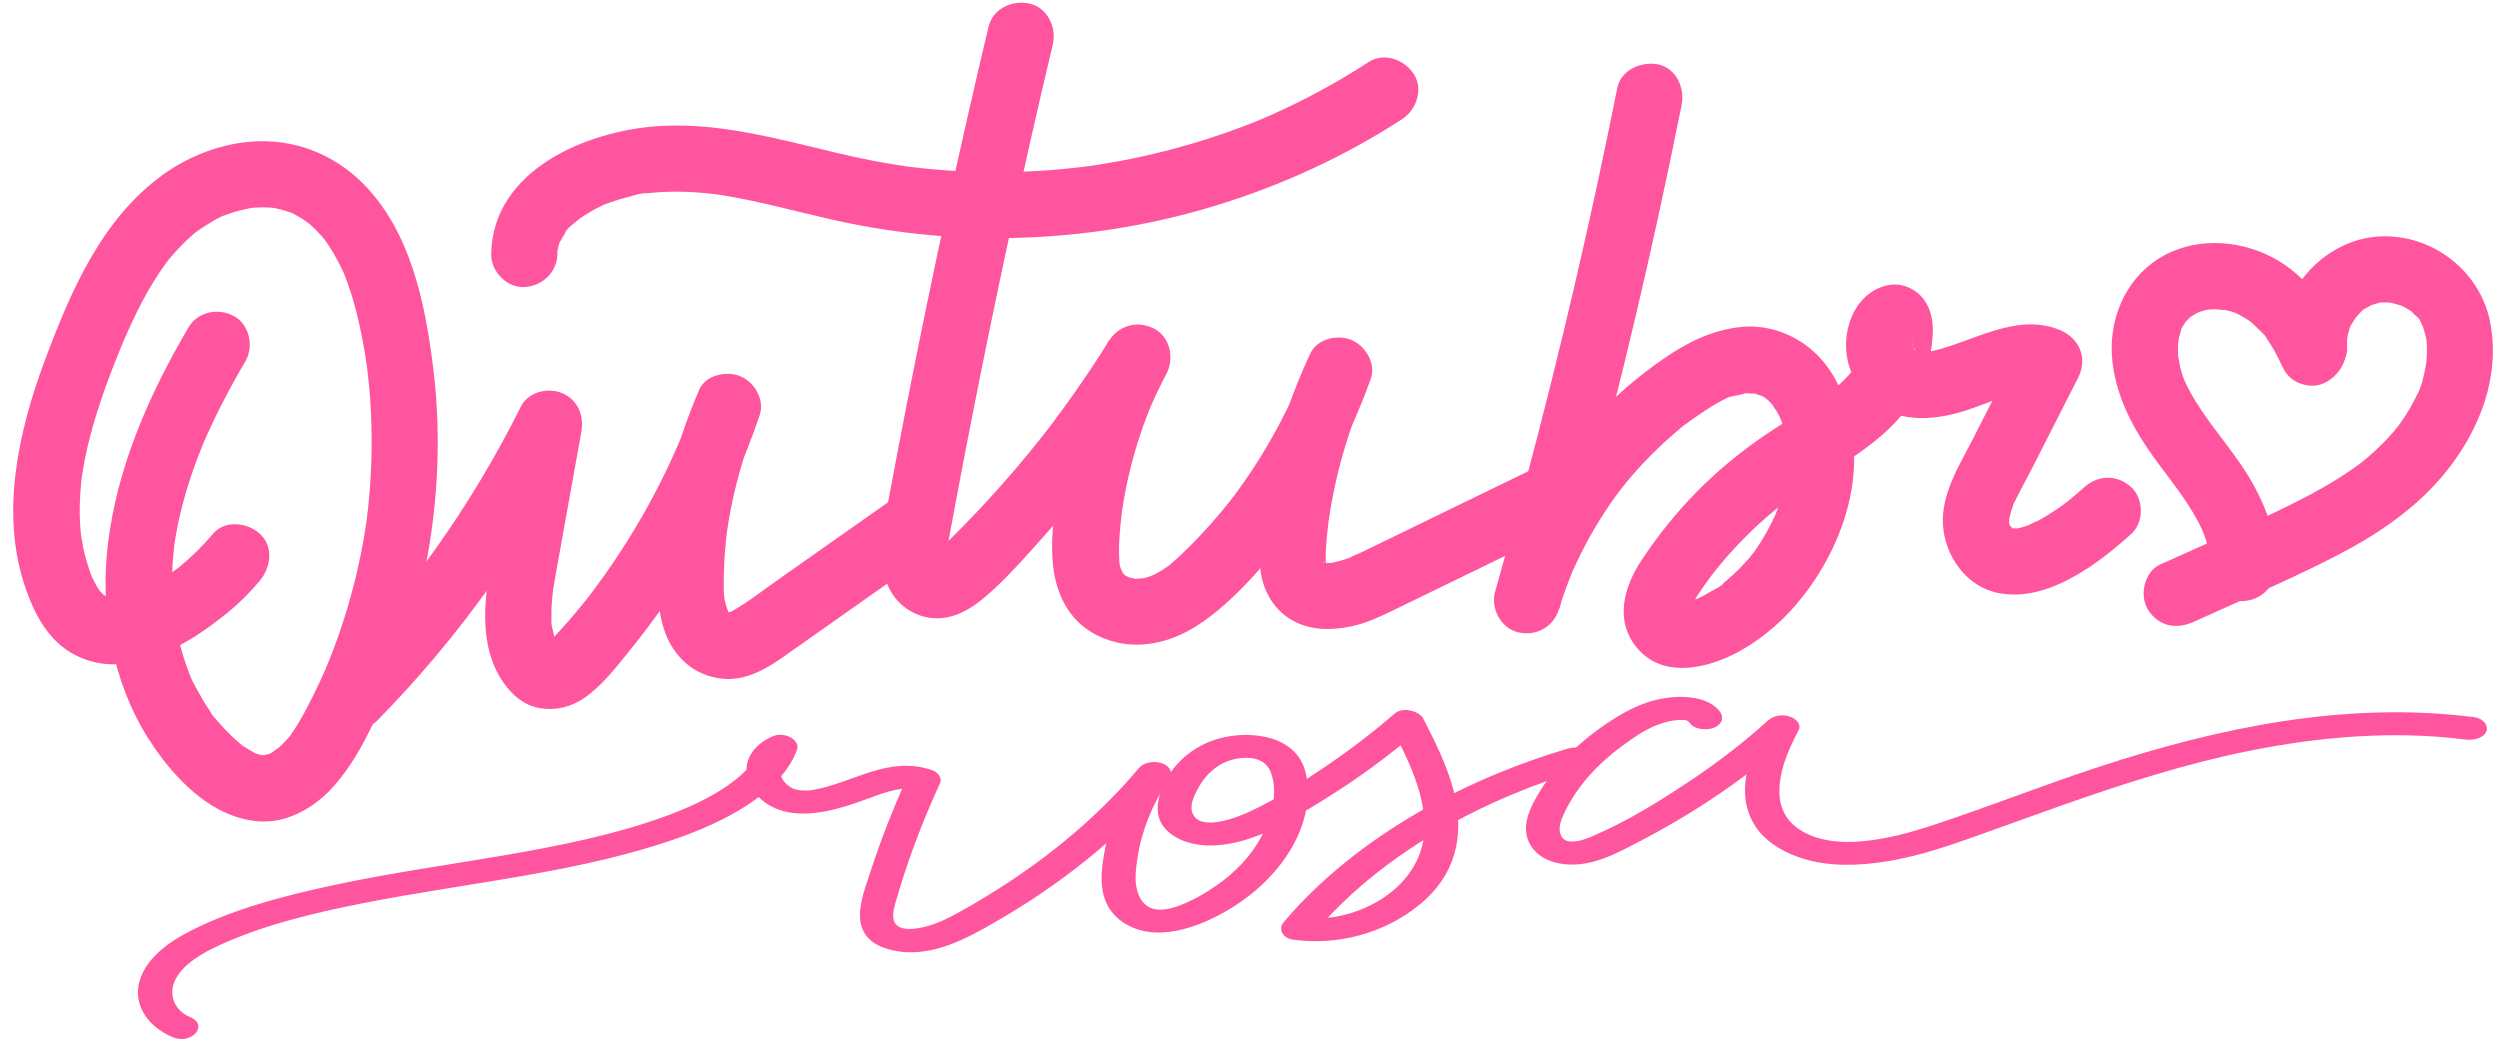 <?xml version="1.0" encoding="UTF-8" standalone="no"?><svg xmlns="http://www.w3.org/2000/svg" xmlns:xlink="http://www.w3.org/1999/xlink" fill="#000000" height="157.8" preserveAspectRatio="xMidYMid meet" version="1" viewBox="-2.0 -0.4 377.4 157.8" width="377.4" zoomAndPan="magnify"><g><g fill="#ff559e" id="change1_1"><path d="M30.16,80.18c-1.5,1.79-3.16,3.4-4.94,4.9c-0.71,0.6-0.1,0.09,0.04-0.02c-0.22,0.16-0.44,0.33-0.66,0.49 c-0.5,0.36-1.01,0.71-1.52,1.04c-0.98,0.63-1.98,1.22-3.01,1.75c-0.49,0.25-0.99,0.49-1.49,0.72c1.01-0.47-0.76,0.27-1,0.34 c-0.54,0.17-1.11,0.26-1.65,0.43c-0.71,0.22,0.81-0.01,0.08,0c-0.34,0-0.69,0.02-1.03,0.04c-1.1,0.06,0.08,0.07,0.11,0.07 c-0.17,0.05-0.6-0.15-0.8-0.18c-1.11-0.19,0.34,0.3-0.12-0.03c-0.19-0.14-0.43-0.27-0.64-0.38c-0.58-0.32,0.57,0.6,0.15,0.09 c-0.16-0.19-0.36-0.34-0.52-0.52c-0.12-0.13-0.57-0.77-0.2-0.22c0.4,0.61-0.17-0.3-0.25-0.43c-0.3-0.49-0.53-1.01-0.8-1.51 c-0.34-0.62,0.3,0.82,0.05,0.15c-0.1-0.27-0.21-0.53-0.3-0.8c-0.43-1.18-0.77-2.38-1.04-3.6c-0.14-0.64-0.24-1.29-0.36-1.93 c-0.15-0.76,0.07,0.81,0,0.03c-0.02-0.29-0.06-0.58-0.09-0.87c-0.11-1.24-0.15-2.48-0.13-3.72c0.02-1.25,0.1-2.5,0.23-3.75 c0.03-0.3,0.07-0.59,0.1-0.88c0.09-0.79-0.14,0.78,0.01,0c0.14-0.74,0.24-1.48,0.38-2.21c0.49-2.52,1.15-5.01,1.93-7.47 c0.77-2.46,1.65-4.88,2.6-7.27c0.22-0.56,0.44-1.11,0.67-1.67c0.11-0.26,0.21-0.52,0.32-0.79c0.06-0.14,0.4-0.96,0.15-0.37 c-0.25,0.59,0.1-0.23,0.16-0.37c0.11-0.26,0.22-0.51,0.33-0.77c0.28-0.64,0.57-1.28,0.86-1.92c1-2.15,2.08-4.27,3.32-6.29 c0.58-0.95,1.19-1.87,1.84-2.77c0.15-0.21,0.73-0.95,0.09-0.15c0.17-0.22,0.34-0.43,0.52-0.65c0.4-0.48,0.8-0.95,1.23-1.4 c0.73-0.79,1.51-1.55,2.33-2.26c0.24-0.21,0.48-0.43,0.74-0.61c-0.13,0.09-0.84,0.6-0.09,0.09c0.48-0.33,0.95-0.66,1.45-0.96 c0.89-0.54,1.91-1.23,2.91-1.53c-0.15,0.04-1,0.38-0.13,0.06c0.24-0.09,0.48-0.18,0.72-0.26c0.54-0.19,1.09-0.35,1.65-0.49 c0.49-0.13,0.99-0.23,1.49-0.32c0.19-0.03,0.99-0.1,0.27-0.05c-0.85,0.06,0.39-0.02,0.46-0.02c0.5-0.03,1-0.04,1.5-0.03 c0.25,0,0.5,0.02,0.75,0.03c0.16,0.01,1.24,0.13,0.45,0.03c-0.73-0.1,0.08,0.02,0.26,0.06c0.25,0.05,0.49,0.1,0.73,0.16 c0.55,0.14,1.09,0.31,1.63,0.5c0.55,0.19,0.37-0.11-0.19-0.09c0.12,0,0.55,0.26,0.63,0.3c0.46,0.23,0.91,0.49,1.34,0.76 c0.14,0.09,1.36,0.95,0.75,0.49c-0.66-0.5,0.22,0.19,0.28,0.25c0.17,0.15,0.34,0.3,0.51,0.46c0.33,0.31,0.65,0.64,0.96,0.97 c0.16,0.17,0.31,0.34,0.46,0.51c0.11,0.12,0.78,0.86,0.26,0.29c-0.48-0.52,0.02,0.03,0.13,0.18c0.17,0.24,0.34,0.47,0.5,0.71 c0.26,0.39,0.51,0.79,0.75,1.19c0.52,0.87,0.98,1.76,1.41,2.67c0.12,0.26,0.3,0.54,0.37,0.82c-0.03-0.12-0.42-1.05-0.09-0.2 c0.17,0.45,0.35,0.9,0.51,1.35c0.35,0.96,0.66,1.94,0.94,2.93c0.62,2.17,1.09,4.38,1.48,6.6c0.2,1.13,0.38,2.27,0.54,3.41 c-0.15-1.11,0.06,0.52,0.09,0.81c0.08,0.71,0.15,1.43,0.22,2.14c0.22,2.43,0.33,4.88,0.35,7.32c0.02,2.44-0.06,4.89-0.23,7.33 c-0.08,1.15-0.19,2.29-0.31,3.44c-0.06,0.57-0.14,1.14-0.2,1.71c0.12-1.03,0.04-0.26,0.01-0.05c-0.06,0.43-0.12,0.85-0.19,1.28 c-0.75,4.83-1.89,9.6-3.4,14.25c-0.75,2.32-1.61,4.61-2.54,6.87c0.4-0.98-0.25,0.55-0.35,0.79c-0.23,0.53-0.47,1.05-0.72,1.57 c-0.55,1.17-1.12,2.33-1.72,3.48c-0.48,0.93-0.98,1.85-1.53,2.74c-0.26,0.43-0.54,0.85-0.82,1.26c-0.11,0.16-0.28,0.47-0.44,0.61 c0.85-0.77,0.03-0.05-0.15,0.16c-0.32,0.37-0.66,0.74-1.01,1.08c-0.17,0.17-0.36,0.33-0.53,0.5c-0.67,0.64,0.04-0.09,0.18-0.1 c-0.29,0.02-0.91,0.62-1.17,0.76c-0.02,0.01-0.53,0.33-0.61,0.31c0.62-0.25,0.75-0.31,0.4-0.19c-0.16,0.06-0.32,0.11-0.49,0.15 c-0.16,0.04-0.56,0.07-0.67,0.15c0.15-0.1,1.18-0.04,0.29-0.08c-0.05,0-0.63,0.05-0.71-0.02c0.32,0.25,0.73,0.17,0.13-0.01 c-0.26-0.08-0.52-0.15-0.77-0.23c-0.88-0.26-0.1-0.06,0.07,0.04c-0.6-0.34-1.18-0.67-1.76-1.04c-0.17-0.11-0.76-0.57,0.02,0.05 c-0.21-0.16-0.41-0.33-0.61-0.5c-0.38-0.32-0.76-0.65-1.12-0.99c-0.81-0.76-1.58-1.57-2.31-2.42c-0.16-0.19-0.32-0.38-0.47-0.57 c-0.66-0.79,0.07,0.13,0.1,0.13c-0.19-0.01-0.75-1.05-0.86-1.21c-0.63-0.92-1.2-1.88-1.73-2.86c-0.46-0.85-1.02-1.77-1.3-2.69 c0.37,1.19-0.08-0.22-0.2-0.54c-0.22-0.59-0.43-1.18-0.62-1.78c-0.66-2.05-1.11-4.13-1.46-6.25c-0.17-1,0.06,0.13,0.02,0.2 c0.04-0.07-0.07-0.62-0.09-0.75c-0.05-0.5-0.1-1.01-0.14-1.51c-0.08-1.13-0.12-2.27-0.12-3.4c0-1,0.04-2.01,0.12-3.01 c0.04-0.59,0.1-1.17,0.16-1.76c0,0.02,0.18-1.42,0.07-0.65c-0.09,0.69,0.08-0.51,0.1-0.64c0.39-2.46,0.96-4.9,1.66-7.29 c0.71-2.4,1.56-4.76,2.5-7.08c0.36-0.9,0.09-0.22,0.01-0.03c0.12-0.27,0.23-0.54,0.35-0.81c0.24-0.54,0.48-1.08,0.73-1.62 c0.56-1.21,1.14-2.41,1.75-3.6c1.14-2.24,2.36-4.44,3.63-6.61c1.32-2.26,0.6-5.58-1.79-6.84c-2.39-1.26-5.43-0.62-6.84,1.79 C20.49,59.2,15.74,69.97,14.3,81.63c-1.23,9.99,0.61,20.74,6.02,29.34c2.74,4.35,6.67,8.92,11.39,11.16 c2.97,1.41,6.31,1.98,9.51,0.96c2.74-0.87,5.18-2.58,7.08-4.72c3.67-4.11,6.01-9.27,8.13-14.31c2.15-5.11,3.9-10.36,5.14-15.76 c2.47-10.79,3.19-22.04,1.84-33.04c-1.22-9.91-3.43-20.98-10.89-28.23c-3.89-3.79-9.01-6-14.45-6.11 c-5.41-0.11-10.99,1.84-15.37,4.98C13.32,32.63,8.64,43.64,4.73,54.11C0.74,64.84-2,77.17,1.85,88.36 c0.98,2.83,2.25,5.58,4.35,7.77c2.37,2.48,5.76,3.83,9.18,3.75c6.09-0.14,11.78-3.67,16.42-7.34c1.99-1.58,3.8-3.34,5.43-5.29 c1.68-2,2.11-5.13,0-7.07C35.38,78.48,31.95,78.04,30.16,80.18L30.16,80.18z"/><path d="M351.81,51.48c-2.22-5.33-5.61-10.38-10.89-13.09c-5.24-2.7-11.93-2.98-17.04,0.24 c-5.2,3.28-7.66,9.46-7,15.47c0.68,6.14,3.7,11.17,7.34,16.02c1.92,2.55,3.89,5.08,5.42,7.89c0.35,0.64,0.67,1.29,0.97,1.95 c-0.42-0.9-0.02-0.03,0.07,0.21c0.15,0.4,0.29,0.81,0.41,1.22c0.22,0.75,0.4,1.51,0.52,2.29c-0.16-1.04-0.04-0.28-0.04-0.06 c0,0.57,0.03,1.14,0.01,1.72c-0.11,2.62,2.38,5.12,5,5c2.8-0.13,4.88-2.2,5-5c0.24-5.7-2.21-11.12-5.37-15.73 c-2.81-4.09-6.23-7.82-8.35-12.35c-0.07-0.15-0.4-1-0.17-0.36c0.22,0.61-0.04-0.15-0.09-0.3c-0.19-0.53-0.35-1.07-0.49-1.61 c-0.04-0.15-0.2-1.43-0.3-1.47c0.06,0.02,0.11,1.25,0.04,0.21c-0.03-0.37-0.06-0.74-0.06-1.12c-0.01-0.5,0.02-0.99,0.04-1.48 c0.03-0.65,0.24-0.12-0.05,0.24c0.07-0.09,0.1-0.57,0.14-0.72c0.11-0.47,0.25-0.93,0.4-1.39c0.3-0.95-0.1,0.17-0.09,0.2 c-0.03-0.22,0.39-0.74,0.52-0.95c0.07-0.11,0.27-0.51,0.4-0.6c-0.68,0.49-0.36,0.43-0.09,0.16c0.16-0.16,0.35-0.33,0.5-0.51 c0.73-0.84-0.63,0.37-0.06,0c0.4-0.25,0.78-0.51,1.2-0.73c0.18-0.09,0.87-0.33,0.2-0.11c-0.75,0.24,0.42-0.12,0.57-0.16 c0.18-0.05,1.65-0.48,0.9-0.24c-0.67,0.22-0.01,0.01,0.22-0.01c0.3-0.02,0.6-0.03,0.9-0.03c0.37,0,1.1,0.2,1.44,0.08 c-0.14,0.05-1.16-0.24-0.26-0.02c0.35,0.09,0.7,0.15,1.05,0.25c0.23,0.07,0.46,0.15,0.69,0.22c0.9,0.27-0.58-0.32-0.03-0.03 c0.55,0.29,1.11,0.56,1.64,0.9c0.21,0.13,0.41,0.29,0.62,0.41c0.51,0.31-0.68-0.6,0.02,0.01c0.47,0.41,0.93,0.82,1.37,1.27 c0.36,0.38,1.05,0.92,1.24,1.42c-0.04-0.1-0.64-0.9-0.1-0.1c0.21,0.32,0.43,0.62,0.63,0.95c0.3,0.48,0.59,0.97,0.85,1.48 c0.15,0.28,0.29,0.56,0.43,0.84c0.12,0.26,0.59,1.34,0.11,0.19c0.52,1.26,1.07,2.27,2.3,2.99c1.07,0.63,2.65,0.89,3.85,0.5 C350.63,56.88,352.89,54.07,351.81,51.48L351.81,51.48z"/><path d="M329.11,93.49c7.16-3.25,14.44-6.32,21.43-9.91c6.38-3.28,12.53-7.41,16.99-13.12 c4.87-6.22,7.86-13.96,6.44-21.94c-1.36-7.62-8.18-13.21-15.89-13.25c-8.76-0.04-16.17,7.89-15.75,16.62c0.13,2.61,2.21,5.13,5,5 c2.6-0.12,5.14-2.2,5-5c-0.02-0.36-0.03-0.71-0.01-1.07c0.01-0.21,0.27-1.12,0.02-0.39c-0.28,0.79,0.08-0.26,0.11-0.38 c0.09-0.35,0.2-0.68,0.31-1.02c0.29-0.94-0.1,0.17-0.1,0.21c-0.02-0.22,0.39-0.76,0.49-0.95c0.15-0.26,0.33-0.49,0.48-0.75 c0.21-0.3,0.13-0.2-0.25,0.3c0.15-0.18,0.3-0.36,0.46-0.54c0.35-0.39,0.83-0.96,1.29-1.21c-1.14,0.61-0.08,0.11,0.15-0.03 c0.2-0.12,0.42-0.22,0.62-0.35c0.98-0.61-1,0.26,0.11-0.06c0.28-0.08,0.56-0.18,0.84-0.25c0.14-0.03,0.75-0.25,0.85-0.18 c-0.76,0.09-0.86,0.12-0.3,0.06c0.17-0.01,0.35-0.02,0.52-0.02c0.29,0,0.58,0.02,0.86,0.02c1.18,0-1.11-0.26,0.04,0 c0.57,0.13,1.11,0.29,1.67,0.45c1.09,0.31-0.69-0.38-0.07-0.04c0.25,0.14,0.52,0.26,0.77,0.4c0.3,0.17,0.59,0.37,0.88,0.55 c0.82,0.52-0.65-0.68,0.07,0.08c0.23,0.25,0.49,0.5,0.74,0.73c0.66,0.63-0.06-0.16-0.12-0.21c0.49,0.35,0.78,1.27,1.05,1.78 c0.36,0.65-0.27-1.07,0.03,0.14c0.1,0.4,0.24,0.79,0.33,1.19c0.04,0.18,0.2,0.67,0.16,0.81c-0.08-0.65-0.08-0.68-0.02-0.1 c0.02,0.28,0.04,0.55,0.05,0.83c0.02,0.69,0.01,1.38-0.05,2.07c0,0.04-0.18,1.35-0.05,0.53c0.14-0.82-0.09,0.45-0.1,0.5 c-0.26,1.33-0.57,2.92-1.23,4.12c0.6-1.09-0.03,0.04-0.13,0.24c-0.14,0.3-0.29,0.59-0.44,0.88c-0.34,0.64-0.7,1.27-1.09,1.88 c-0.35,0.56-0.74,1.09-1.11,1.64c-0.72,1.06,0.45-0.51-0.06,0.09c-0.3,0.36-0.59,0.72-0.89,1.07c-0.87,1-1.8,1.95-2.78,2.85 c-0.54,0.5-1.1,0.97-1.67,1.44c-0.18,0.15-0.96,0.74-0.21,0.17c-0.41,0.31-0.83,0.61-1.25,0.91c-2.6,1.83-5.36,3.4-8.19,4.84 c-6.88,3.5-14.02,6.52-21.04,9.71c-2.39,1.09-3.15,4.73-1.79,6.84C323.85,94.16,326.55,94.65,329.11,93.49L329.11,93.49z"/><path d="M133.47,74.43c-4.18,2.94-8.35,5.88-12.53,8.82c-2.02,1.42-4.04,2.85-6.06,4.27 c-1.98,1.4-3.93,2.95-6.04,4.14c-0.13,0.07-0.93,0.52-0.37,0.23c0.49-0.25-0.09,0.04-0.19,0.07c-0.12,0.04-0.63,0.25-0.8,0.21 c0.95,0.17,0.4-0.04,0.11-0.08c1.22,0.14-0.64-0.27,0.26,0.02c0.71,0.23,0.17,0.02-0.04-0.09c-0.52-0.29,0.87,0.73,0.25,0.14 c-0.58-0.55,0.49,0.91-0.01-0.03c-0.09-0.17-0.18-0.37-0.29-0.53c-0.35-0.51,0.26,0.96,0.14,0.34c-0.07-0.36-0.24-0.71-0.33-1.06 c-0.05-0.21-0.1-0.42-0.15-0.63c-0.04-0.19-0.16-1.15-0.08-0.3c0.09,0.81-0.03-0.39-0.05-0.63c-0.03-0.42-0.04-0.84-0.04-1.27 c-0.01-1.24,0.03-2.48,0.1-3.71c0.06-1.08,0.14-2.16,0.26-3.24c0.06-0.62,0.13-1.23,0.22-1.84c-0.01,0.09-0.12,0.77-0.02,0.18 c0.07-0.38,0.12-0.76,0.18-1.15c0.43-2.59,1.01-5.17,1.73-7.69c0.38-1.34,0.81-2.67,1.27-3.98c0.21-0.58,0.42-1.16,0.64-1.74 c0.11-0.29,0.22-0.58,0.34-0.86c0.07-0.19,0.6-1.43,0.21-0.52c-3.05-1.28-6.09-2.57-9.14-3.85c-0.44,1.28-0.89,2.55-1.37,3.81 c-0.23,0.6-0.46,1.19-0.7,1.79c-0.11,0.26-0.22,0.53-0.32,0.79c-0.22,0.53-0.22,0.53,0.01-0.01c-0.08,0.2-0.17,0.39-0.25,0.59 c-1.07,2.48-2.24,4.92-3.49,7.31c-2.54,4.85-5.45,9.51-8.69,13.92c-0.38,0.52-0.77,1.02-1.15,1.54c-0.5,0.67,0.72-0.91-0.13,0.17 c-0.18,0.22-0.35,0.45-0.53,0.67c-0.89,1.11-1.8,2.21-2.73,3.28c-0.83,0.96-1.72,1.87-2.57,2.81c-0.83,0.91,0.47-0.2-0.14,0.15 c-0.31,0.17-1.04,0.44-0.05,0.16c-0.9,0.26,0.04,0.05,0.21,0.05c0.3,0.01,1.47,0.65,0.78,0.18c1.38,0.94-0.16-0.4,0.42,0.32 c0.5,0.62-0.14-0.29-0.19-0.37c-0.14-0.24-0.25-0.49-0.37-0.73c0.47,0.94,0.08,0.15-0.01-0.13c-0.19-0.58-0.32-1.17-0.44-1.77 c-0.2-0.97-0.04-0.01,0.01,0.12c-0.15-0.4-0.08-1.02-0.09-1.44c-0.03-1.26,0.05-2.51,0.19-3.76c0.03-0.28,0.19-1.23,0.01-0.14 c0.04-0.28,0.08-0.56,0.13-0.84c0.12-0.77,0.26-1.54,0.4-2.31c1.26-6.99,2.52-13.98,3.77-20.96c0.45-2.48-0.47-4.87-2.89-5.9 c-2.16-0.91-5.13-0.19-6.24,2.05c-3.76,7.53-8.1,14.77-12.98,21.62c-0.64,0.89-1.28,1.78-1.94,2.66c-0.26,0.35-0.53,0.7-0.79,1.05 c-0.11,0.15-1.22,1.59-0.55,0.73c-1.26,1.62-2.55,3.21-3.86,4.78c-2.73,3.25-5.59,6.39-8.57,9.42c-1.83,1.87-2,5.23,0,7.07 c1.98,1.82,5.11,1.99,7.07,0c12.19-12.41,22.47-26.74,30.25-42.3c-3.05-1.28-6.09-2.57-9.14-3.85C74.85,69.09,73.6,76,72.36,82.91 c-1.16,6.46-2.38,14.06,1.71,19.83c1.3,1.83,3.07,3.34,5.35,3.75c2.4,0.42,4.75-0.13,6.76-1.51c2.67-1.84,4.73-4.52,6.75-7.02 c4.03-4.97,7.71-10.23,10.87-15.8c3.58-6.31,6.53-12.99,8.87-19.85c0.8-2.36-0.73-4.99-2.89-5.9c-2.06-0.87-5.26-0.24-6.24,2.05 c-2.25,5.26-4.03,10.63-5.04,16.27c-0.91,5.06-1.7,10.59-1.1,15.73c0.29,2.48,0.83,4.99,2.25,7.1c1.78,2.64,4.35,4.21,7.52,4.51 c3.09,0.29,6.07-1.22,8.54-2.93c2.36-1.64,4.7-3.31,7.04-4.96c5.25-3.7,10.51-7.4,15.76-11.1c2.13-1.5,3.34-4.44,1.79-6.84 C138.95,74.1,135.76,72.82,133.47,74.43L133.47,74.43z"/><path d="M147.23,3.63c-4.5,18.94-8.62,37.97-12.36,57.07c-0.93,4.76-1.84,9.52-2.72,14.28 c-0.83,4.47-2.04,9.2,0.11,13.5c1.06,2.12,3.05,3.68,5.35,4.24c3.32,0.8,6.28-0.68,8.77-2.73c3.31-2.74,6.25-6.15,9.11-9.34 c6.86-7.65,13.06-15.9,18.51-24.6c-2.88-1.68-5.76-3.36-8.63-5.05c-3.4,6.44-5.93,13.37-7.26,20.54 c-1.26,6.81-2.91,15.83,2.21,21.49c2.46,2.72,6.38,4.08,10.01,3.87c4.04-0.24,7.47-1.97,10.61-4.43 c5.33-4.18,9.79-9.78,13.63-15.31c4.36-6.27,7.77-13.15,10.35-20.33c0.84-2.34-0.76-5-2.89-5.9c-2.11-0.89-5.19-0.22-6.24,2.05 c-2.41,5.2-4.38,10.59-5.67,16.18c-0.67,2.91-1.15,5.84-1.52,8.8c-0.34,2.63-0.64,5.27-0.29,7.91c0.42,3.12,2.16,6.02,5,7.5 c2.69,1.41,5.69,1.4,8.61,0.8c2.43-0.5,4.71-1.62,6.92-2.69c2.58-1.26,5.17-2.51,7.75-3.77c5.91-2.87,11.81-5.74,17.72-8.61 c2.36-1.15,3.18-4.69,1.79-6.84c-1.56-2.42-4.32-3.02-6.84-1.79c-4.65,2.26-9.3,4.52-13.95,6.78c-2.29,1.11-4.58,2.22-6.87,3.34 c-1.11,0.54-2.21,1.08-3.32,1.61c-0.59,0.29-1.18,0.57-1.77,0.86c-0.48,0.24-1.17,0.42-1.59,0.75c0.02-0.01,0.91-0.35,0.38-0.17 c-0.22,0.08-0.44,0.17-0.67,0.25c-0.39,0.14-0.79,0.27-1.19,0.38c-0.45,0.13-0.91,0.22-1.37,0.32c-0.8,0.18,0.31-0.14,0.31-0.04 c0,0.02-0.78,0.03-0.83,0.03c-0.23,0.01-0.9-0.12-0.13,0.04c0.77,0.16,0.18,0.04,0.05,0c0.04,0.01-0.58-0.17-0.59-0.16 c0.2-0.17,0.98,0.51,0.37,0.14c-0.63-0.39,0.31,0.17,0.27,0.25c0,0.01-0.44-0.48-0.44-0.45c0-0.01,0.6,0.77,0.27,0.27 c-0.32-0.49,0.26,0.86,0.01-0.03c-0.25-0.91-0.07,0.07-0.02,0.19c-0.07-0.2-0.04-0.6-0.05-0.78c-0.02-0.46,0-0.92,0.02-1.38 c0.07-1.27,0.19-2.53,0.34-3.79c0.03-0.23,0.06-0.46,0.08-0.69c0.09-0.8-0.12,0.76,0.01-0.04c0.09-0.53,0.16-1.06,0.25-1.59 c0.21-1.29,0.46-2.57,0.74-3.84c0.57-2.62,1.29-5.22,2.14-7.76c0.44-1.31,0.91-2.61,1.41-3.89c0.08-0.21,0.17-0.43,0.26-0.64 c0.13-0.32,0.4-0.95,0.12-0.29c0.31-0.7,0.62-1.4,0.94-2.1c-3.05-1.28-6.09-2.57-9.14-3.85c-0.48,1.33-0.98,2.64-1.52,3.95 c0.45-1.09-0.1,0.22-0.16,0.36c-0.11,0.26-0.23,0.52-0.35,0.77c-0.35,0.77-0.71,1.54-1.09,2.3c-1.28,2.59-2.69,5.12-4.24,7.57 c-0.75,1.19-1.54,2.37-2.35,3.52c-0.41,0.58-0.82,1.15-1.24,1.71c-0.21,0.28-0.42,0.56-0.64,0.84c0.68-0.89-0.19,0.23-0.26,0.32 c-1.85,2.31-3.83,4.53-5.92,6.62c-0.97,0.97-1.96,1.88-3,2.77c-0.18,0.15-0.76,0.5,0.05-0.03c-0.34,0.22-0.66,0.47-1,0.69 c-0.23,0.14-0.46,0.28-0.69,0.42c-0.12,0.07-1.46,0.76-0.84,0.46c0.69-0.33-0.5,0.17-0.53,0.18c-0.23,0.07-0.46,0.14-0.7,0.2 c-0.12,0.03-0.24,0.05-0.35,0.08c-0.56,0.1-0.48,0.09,0.25-0.02c-0.07-0.04-0.6,0.04-0.73,0.04c-0.18,0-0.96,0.09-1.09-0.04 c0.15,0.14,0.96,0.22,0.26,0.02c-0.15-0.04-0.97-0.15-1.03-0.29c0.18,0.08,0.36,0.16,0.54,0.24c-0.21-0.1-0.42-0.21-0.63-0.32 c-0.98-0.41,0.45,0.51,0.01,0.06c-0.15-0.15-0.59-0.42-0.63-0.63c0.11,0.14,0.22,0.28,0.32,0.42c-0.11-0.15-0.2-0.31-0.29-0.47 c-0.03-0.05-0.06-0.11-0.09-0.16c-0.24-0.5-0.23-0.44,0.05,0.18c-0.19-0.2-0.53-1.54-0.47-1.81c-0.15,0.7,0.06,0.69,0.04,0.19 c-0.02-0.52-0.06-1.03-0.06-1.54c0-1.31,0.1-2.62,0.22-3.92c0.07-0.74,0.16-1.48,0.25-2.22c0.1-0.87-0.2,1.2,0.04-0.22 c0.07-0.44,0.14-0.88,0.21-1.32c0.58-3.38,1.42-6.71,2.51-9.96c0.28-0.85,0.58-1.69,0.9-2.53c0.16-0.42,0.32-0.83,0.49-1.25 c0.08-0.2,0.6-1.41,0.19-0.46c0.72-1.64,1.49-3.25,2.33-4.83c1.22-2.31,0.66-5.54-1.79-6.84c-2.46-1.3-5.36-0.58-6.84,1.79 c-2.18,3.48-4.47,6.88-6.89,10.2c-0.57,0.78-1.15,1.56-1.73,2.34c-0.18,0.24-0.36,0.48-0.54,0.71c-0.03,0.04-0.48,0.63-0.15,0.2 c0.33-0.43-0.13,0.16-0.16,0.2c-0.23,0.29-0.46,0.59-0.69,0.88c-1.25,1.58-2.53,3.14-3.83,4.67c-2.66,3.13-5.43,6.16-8.31,9.08 c-0.68,0.69-1.37,1.38-2.06,2.06c-0.36,0.35-0.71,0.7-1.08,1.04c-0.15,0.14-0.31,0.26-0.46,0.41c0.3-0.3,0.48-0.31,0.04-0.04 c-0.07,0.04-0.55,0.41-0.69,0.4c0.01,0,0.85-0.32,0.3-0.15c-0.55,0.17,0.36-0.04,0.4-0.04c0.83,0,0.65,0.12,0.29,0 c-0.06-0.02,1.04,0.45,0.57,0.2c-0.46-0.23,0.52,0.4,0.49,0.37c-0.26-0.22-0.43-0.73,0.29,0.38c-0.37-0.57,0.16,0.28,0.14,0.45 c0.02-0.2-0.21-0.82-0.28-0.99c-0.18-0.44,0.1,0.5,0.06,0.57c0.04-0.09-0.04-0.37-0.04-0.47c-0.01-0.71,0.22-1.71,0.09-2.39 c0,0.01-0.2,1.07-0.07,0.57c0.06-0.2,0.08-0.43,0.11-0.63c0.1-0.57,0.21-1.13,0.31-1.7c0.21-1.13,0.42-2.26,0.63-3.39 c0.83-4.44,1.68-8.88,2.55-13.31c1.74-8.87,3.56-17.71,5.46-26.55c2.15-9.96,4.4-19.89,6.75-29.8c0.6-2.54-0.8-5.54-3.49-6.15 C150.82-0.45,147.88,0.9,147.23,3.63L147.23,3.63z"/><path d="M82.15,37.9c0-0.05-0.04-0.67,0.03-0.76c-0.22,0.29-0.2,0.85-0.01,0.22c0.03-0.12,0.32-1.44,0.43-1.43 c0.06,0-0.58,1.11-0.05,0.17c0.13-0.22,0.24-0.44,0.37-0.66c0.1-0.16,0.2-0.32,0.3-0.48c0.1-0.16,0.21-0.32,0.32-0.47 c-0.1,0.13-0.21,0.27-0.31,0.4c0.21-0.75,1.61-1.71,2.18-2.2c0.23-0.2,0.51-0.63-0.1,0.07c0.14-0.16,0.47-0.34,0.63-0.44 c0.46-0.31,0.92-0.59,1.4-0.87c0.47-0.27,0.96-0.52,1.45-0.76c0.25-0.12,0.49-0.23,0.74-0.34c-0.17,0.08-0.94,0.36-0.06,0.04 c1.03-0.38,2.06-0.72,3.12-0.99c0.97-0.25,2.22-0.7,3.23-0.65c-0.15-0.01-1.09,0.12-0.1,0.02c0.28-0.03,0.55-0.06,0.83-0.08 c0.55-0.05,1.11-0.09,1.66-0.11c2.22-0.1,4.44-0.02,6.65,0.21c0.23,0.02,1.95,0.24,0.96,0.1c0.62,0.09,1.25,0.19,1.87,0.29 c1.32,0.22,2.63,0.48,3.94,0.76c4.93,1.05,9.79,2.41,14.74,3.4c18.17,3.67,37.21,2.74,54.94-2.64 c9.97-3.02,19.58-7.42,28.32-13.09c2.19-1.42,3.3-4.5,1.79-6.84c-1.41-2.19-4.49-3.32-6.84-1.79c-3.87,2.52-7.9,4.78-12.07,6.77 c-1.01,0.48-2.03,0.95-3.05,1.4c-0.26,0.11-0.51,0.22-0.77,0.33c0.17-0.07,0.91-0.38,0.03-0.01c-0.58,0.24-1.16,0.48-1.75,0.71 c-2.15,0.85-4.32,1.62-6.52,2.33c-4.39,1.42-8.88,2.55-13.42,3.4c-1.03,0.19-2.07,0.37-3.1,0.53c-0.55,0.09-1.11,0.16-1.66,0.25 c-0.76,0.12,0.84-0.1,0.08-0.01c-0.35,0.04-0.69,0.09-1.04,0.13c-2.29,0.27-4.59,0.48-6.9,0.61c-4.61,0.26-9.23,0.22-13.84-0.12 c-1.05-0.08-2.09-0.17-3.13-0.28c-0.56-0.06-1.11-0.12-1.67-0.19c-0.27-0.03-0.56-0.06-0.83-0.1c1.23,0.22-0.17-0.02-0.33-0.05 c-2.25-0.33-4.49-0.73-6.72-1.2c-10.04-2.14-20.11-5.53-30.51-4.84c-10.79,0.72-25,6.58-25.23,19.3c-0.05,2.62,2.33,5.12,5,5 C79.9,42.78,82.1,40.71,82.15,37.9L82.15,37.9z"/><path d="M242.15,12.87c-3.98,19.91-8.58,39.68-13.82,59.3c-1.49,5.59-3.04,11.17-4.63,16.74 c-0.72,2.51,0.88,5.55,3.49,6.15c2.7,0.62,5.33-0.81,6.15-3.49c0.56-1.85,1.22-3.67,1.94-5.46c0.14-0.34,0.09-0.72-0.05,0.12 c0.03-0.17,0.17-0.38,0.23-0.53c0.18-0.41,0.37-0.83,0.57-1.24c0.44-0.94,0.91-1.87,1.4-2.79c0.89-1.67,1.86-3.29,2.89-4.87 c0.54-0.82,1.09-1.62,1.67-2.42c0.27-0.37,0.55-0.73,0.82-1.1c0.34-0.45-0.15,0.2-0.18,0.24c0.21-0.25,0.41-0.51,0.61-0.76 c2.42-2.98,5.12-5.73,8.07-8.19c0.38-0.31,0.79-0.73,1.21-0.98c-0.03,0.02-0.7,0.52-0.24,0.19c0.21-0.15,0.41-0.31,0.62-0.46 c0.78-0.57,1.58-1.13,2.39-1.66c0.74-0.49,1.5-0.97,2.28-1.4c0.42-0.23,0.85-0.44,1.28-0.65c0.16-0.08,0.66-0.18,0.05-0.02 c-0.74,0.19,0.2-0.06,0.37-0.11c0.34-0.11,2.06-0.33,2.23-0.56c-0.06,0.08-1.28,0.09-0.39,0.06c0.16-0.01,0.31-0.02,0.47-0.03 c0.25-0.01,1.17,0.15,1.38,0.03c-0.03,0.01-1.07-0.22-0.58-0.08c0.19,0.05,0.39,0.07,0.59,0.12c0.21,0.05,0.84,0.37,1,0.3 c-0.03,0.01-0.94-0.47-0.5-0.21c0.17,0.1,0.36,0.18,0.54,0.28c0.23,0.13,1.27,0.82,0.66,0.38c-0.65-0.46,0.31,0.31,0.46,0.46 c0.16,0.16,0.3,0.33,0.46,0.49c0.5,0.51-0.21,0.05-0.13-0.19c-0.03,0.11,0.65,0.99,0.7,1.08c0.27,0.46,0.5,0.94,0.73,1.42 c0.25,0.52-0.08-0.17-0.1-0.23c0.08,0.26,0.19,0.52,0.28,0.78c0.15,0.46,0.28,0.92,0.39,1.39c0.07,0.29,0.38,1.1,0.29,1.42 c0.17-0.54-0.06-0.64-0.02-0.1c0.03,0.35,0.06,0.69,0.08,1.04c0.05,0.97,0.04,1.95-0.03,2.92c-0.03,0.38-0.11,1.58-0.02,0.54 c-0.05,0.55-0.18,1.11-0.29,1.65c-0.21,1.02-0.48,2.03-0.8,3.02c-0.15,0.46-0.31,0.91-0.47,1.37c-0.07,0.19-0.15,0.38-0.22,0.57 c-0.22,0.61,0.39-0.81-0.03,0.06c-0.84,1.77-1.76,3.47-2.88,5.07c-0.11,0.16-0.23,0.32-0.34,0.48c-0.09,0.13-0.62,0.78-0.2,0.27 c0.39-0.48-0.03,0.03-0.1,0.11c-0.17,0.2-0.33,0.4-0.5,0.6c-0.68,0.79-1.4,1.54-2.17,2.25c-0.33,0.31-0.67,0.61-1.02,0.91 c-0.15,0.13-0.3,0.25-0.45,0.37c-0.32,0.27-0.32,0.53,0.09-0.06c-0.45,0.65-1.75,1.22-2.43,1.61c-0.37,0.22-0.74,0.43-1.12,0.62 c-0.19,0.1-0.4,0.19-0.59,0.29c-0.5,0.27-0.32-0.11,0.24-0.08c-0.31-0.02-0.9,0.33-1.2,0.42c-0.18,0.05-0.35,0.1-0.53,0.15 c-0.22,0.06-1.15,0.06-0.4,0.1c0.9,0.05-0.74-0.05-0.74-0.05c-0.04-0.09,1.3,0.32,0.33-0.02c0.02,0.01,0.89,0.44,0.42,0.16 c-0.57-0.34,0.65,0.61,0.17,0.14c-0.4-0.39,0.27,0.37,0.27,0.38c-0.47-0.66,0.09,0.24,0.14,0.37c-0.31-0.8,0.03,0.88,0.05,0.3 c0.02-0.52-0.1,0.57-0.11,0.57c0.04-0.03,0.14-0.62,0.14-0.62c0.04-0.14,0.14-0.32,0.15-0.46c0.05-0.62-0.43,0.84-0.12,0.27 c0.39-0.74,0.78-1.47,1.24-2.17c0.46-0.71,0.95-1.41,1.45-2.1c0.29-0.4,0.58-0.8,0.88-1.19c0.04-0.06,0.48-0.62,0.13-0.17 c-0.4,0.51,0.32-0.4,0.4-0.49c1.33-1.65,2.75-3.23,4.24-4.73c1.49-1.5,3.06-2.93,4.7-4.28c0.33-0.27,0.66-0.53,0.99-0.8 c-0.84,0.68,0.5-0.37,0.67-0.5c0.81-0.59,1.63-1.17,2.47-1.72c6.39-4.23,13.76-7.91,17.44-15.02c1.34-2.58,1.91-5.32,2.1-8.22 c0.09-1.41-0.06-2.84-0.61-4.15c-1.09-2.58-3.86-4.1-6.64-3.3c-4.87,1.4-6.7,7.35-5.45,11.81c1.12,4,4.64,7.31,8.79,7.95 c3.49,0.54,6.83-0.19,10.12-1.37c1.43-0.51,2.84-1.07,4.28-1.55c0.65-0.22,1.31-0.43,1.98-0.6c0.32-0.09,0.65-0.17,0.98-0.24 c0.18-0.04,0.37-0.07,0.55-0.11c0.69-0.15-0.36,0.07-0.51,0.06c0.62,0.04,1.37-0.01,1.99-0.05c0.48-0.03-0.69-0.11-0.68-0.1 c0.14,0.06,0.36,0.06,0.51,0.1c0.34,0.08,0.67,0.19,0.99,0.31c-1-2.45-1.99-4.9-2.99-7.34c-2.42,4.75-4.83,9.5-7.25,14.25 c-2.05,4.01-4.78,8.23-4.51,12.93c0.28,4.72,3.53,9.35,8.35,10.3c4.04,0.79,7.98-0.55,11.48-2.51c3.11-1.74,5.95-4.02,8.59-6.4 c1.95-1.75,1.92-5.31,0-7.07c-2.08-1.91-4.99-1.87-7.07,0c-0.79,0.71-1.61,1.41-2.44,2.08c-0.14,0.11-0.29,0.22-0.42,0.33 c-0.04,0.04,0.9-0.68,0.47-0.36c-0.27,0.2-0.53,0.4-0.8,0.6c-0.56,0.41-1.12,0.8-1.7,1.17c-0.59,0.38-1.19,0.75-1.8,1.09 c-0.58,0.32-1.32,0.54-1.85,0.92c0.07-0.05,1.16-0.44,0.4-0.18c-0.13,0.05-0.26,0.1-0.4,0.14c-0.3,0.11-0.61,0.2-0.92,0.29 c-0.26,0.07-0.52,0.12-0.78,0.18c-0.76,0.2,0.49-0.07,0.56-0.06c-0.16-0.01-0.34,0.03-0.51,0.04c-0.28,0.01-0.59-0.05-0.87-0.01 c-0.41,0.06,0.69,0.08,0.73,0.1c-0.07-0.05-0.4-0.09-0.47-0.1c-0.88-0.21,0.11-0.13,0.3,0.17c-0.07-0.11-0.36-0.11-0.43-0.23 c-0.07-0.04-0.14-0.09-0.21-0.13c0.2,0.16,0.41,0.32,0.61,0.48c-0.15-0.2-0.46-0.49-0.67-0.64c-0.35-0.25,0.34,0.38,0.34,0.46 c0-0.07-0.32-0.48-0.33-0.5c-0.51-0.71,0.11,0.69-0.09-0.13c0.01,0.02-0.2-0.64-0.16-0.68c0,0,0.01,1.12,0.08,0.28 c0.01-0.1,0.04-0.69,0.02-0.71c0.03,0.03-0.2,1-0.06,0.44c0.1-0.42,0.18-0.84,0.3-1.26c0.11-0.36,0.24-0.72,0.36-1.07 c0.34-0.97-0.07,0.08-0.07,0.13c-0.02-0.16,0.25-0.55,0.32-0.7c0.74-1.56,1.6-3.05,2.39-4.59c2.38-4.67,4.76-9.35,7.14-14.03 c1.57-3.08,0.13-6.16-2.99-7.34c-6.45-2.44-12.68,1.77-18.77,3.22c-0.36,0.09-0.74,0.13-1.09,0.22c-0.51,0.14,0.7-0.08,0.66-0.08 c-0.16-0.01-0.36,0.04-0.53,0.05c-0.3,0.02-0.61,0.03-0.91,0.02c-0.17,0-0.34-0.04-0.51-0.03c-0.49,0.02,1.3,0.29,0.45,0.05 c-0.27-0.08-0.58-0.19-0.85-0.23c-0.44-0.07,0.59,0.25,0.6,0.27c-0.1-0.09-0.34-0.17-0.46-0.24c-0.16-0.09-0.3-0.19-0.45-0.28 c-0.53-0.32,0.25-0.15,0.36,0.28c-0.02-0.08-0.26-0.23-0.32-0.3c-0.67-0.8,0.11,0.2,0.11,0.2c0.05-0.05-0.43-0.5-0.32-0.55 c0.06-0.03,0.3,0.99,0.18,0.44c-0.06-0.29-0.16-0.86-0.3-1.13c0.4,0.73,0.03,0.85,0.08,0.33c0.01-0.08,0.02-0.66,0.03-0.66 c0.12,0.07-0.3,1.25,0.01,0.38c-0.1,0.27-0.51,0.83-0.13,0.33c-0.86,1.12-0.1,0.21,0.1-0.04c0.1-0.12,0.58-0.49-0.21,0.15 c-0.81,0.66,0.33-0.03-0.72,0.42c-1.89,0.82-4.44,0.02-5.49-1.77c0.08,0.13-0.6-1.44-0.37-0.84c0.03,0.09,0.04,0.19,0.06,0.29 c-0.45-1.86-0.1-0.46-0.14,0.26c-0.01,0.25-0.05,0.5-0.06,0.76c-0.04,0.75,0.1-0.67,0.1-0.66c-0.04,0.18-0.06,0.37-0.09,0.55 c-0.15,0.91-0.47,1.77-0.65,2.66c-0.09,0.43,0.56-1.18,0.21-0.53c-0.09,0.16-0.16,0.33-0.25,0.5c-0.22,0.43-0.47,0.85-0.73,1.26 c-0.22,0.36-0.47,0.69-0.71,1.04c-0.32,0.46,0.21-0.31,0.24-0.31c-0.06,0-0.64,0.75-0.7,0.81c-0.56,0.62-1.15,1.2-1.77,1.76 c-0.31,0.28-0.63,0.55-0.95,0.81c-0.13,0.11-0.74,0.6-0.2,0.17c0.6-0.48-0.32,0.23-0.36,0.26c-2.93,2.14-6.11,3.89-9.11,5.92 c-3.78,2.55-7.35,5.46-10.56,8.71c-3.1,3.14-5.89,6.62-8.33,10.29c-2.72,4.09-4.19,9.22-0.71,13.36 c3.69,4.39,9.81,3.24,14.32,1.05c3.67-1.79,7.04-4.54,9.68-7.63c5.78-6.76,9.62-16.02,8.58-25.03c-0.55-4.76-2.2-9.74-5.84-13.07 c-3.07-2.81-7.19-4.27-11.35-3.77c-4.3,0.52-8,2.39-11.53,4.85c-3.49,2.43-6.77,5.18-9.69,8.27 c-5.88,6.19-10.39,13.41-13.62,21.29c-0.73,1.79-1.38,3.61-1.94,5.46c3.21,0.89,6.43,1.77,9.64,2.66 c5.58-19.52,10.55-39.21,14.89-59.04c1.24-5.65,2.42-11.32,3.56-17c0.51-2.56-0.73-5.52-3.49-6.15 C245.82,8.81,242.7,10.13,242.15,12.87L242.15,12.87z"/></g></g><g><g fill="#ff559e" id="change2_1"><path d="M26.73,153.16c-2.39-1.01-3.1-3.19-2.54-4.97c0.73-2.36,3.4-4.21,6.23-5.57 c6.67-3.2,14.61-5.15,22.41-6.68c16.22-3.2,33.47-4.65,48.49-10.18c7.63-2.82,14.84-7.09,17.01-13c0.51-1.39-1.85-2.85-3.79-1.97 c-4.89,2.23-4.96,7.03-1.17,9.86c4.53,3.38,11.14,1.19,15.94-0.59c1.3-0.48,2.49-0.93,3.84-1.21c0.74-0.15,0.98-0.18,1.56-0.19 c0.55,0,0.97,0.05,1.47,0.22c-0.39-0.66-0.8-1.31-1.19-1.97c-2.17,4.73-4.05,9.53-5.61,14.37c-1.21,3.76-4.08,10.12,3.43,11.79 c5.75,1.28,11.37-1.95,15.38-4.25c4.92-2.83,9.48-5.93,13.64-9.26c4.77-3.83,9.03-7.94,12.67-12.3c-1.49-0.59-2.98-1.17-4.47-1.76 c-2.77,4.16-4.57,8.51-5.36,13.04c-0.58,3.36-1.01,7.71,2.91,10.32c4.89,3.25,11.51,0.63,15.71-1.83 c4.23-2.48,7.43-5.68,9.54-9.17c2.08-3.45,3.07-7.37,2.39-11.08c-0.38-2.07-1.48-4.06-4.14-5.27c-2.3-1.05-5.41-1.19-8.02-0.67 c-5.5,1.1-8.81,5.01-9.94,8.59c-0.58,1.86-0.61,3.95,1.06,5.56c1.61,1.56,4.26,2.37,7.06,2.24c3.03-0.14,5.93-1.07,8.38-2.25 c2.82-1.36,5.46-2.94,8.01-4.52c5.29-3.26,10.16-6.84,14.58-10.65c-1.44-0.26-2.88-0.52-4.32-0.77c2.73,5.33,5.59,10.88,5.08,16.6 c-0.39,4.35-3.48,8.66-9.03,11.06c-2.76,1.2-6.02,1.84-9.29,1.41c0.52,0.85,1.03,1.71,1.54,2.56 c7.15-8.54,17.45-15.81,29.78-21.01c3.58-1.51,7.31-2.84,11.17-3.99c1.27-0.38,1.57-1.64,0.93-2.39 c-0.77-0.89-2.25-1.01-3.54-0.63c-14,4.19-26.29,10.8-35.64,18.97c-2.65,2.32-5.05,4.74-7.17,7.28c-0.77,0.91-0.13,2.34,1.54,2.56 c7.95,1.05,15.2-1.76,19.85-6c5.32-4.85,5.8-10.99,4.26-16.75c-0.97-3.63-2.73-7.14-4.51-10.62c-0.56-1.1-3.03-1.89-4.32-0.77 c-3.24,2.8-6.72,5.48-10.44,7.99c-3.54,2.39-7.28,4.87-11.4,6.79c-2.13,0.99-7.33,2.97-8.59,0.45c-0.62-1.22,0.07-2.67,0.69-3.83 c0.7-1.33,1.73-2.65,3.3-3.62c1.27-0.78,3.06-1.25,4.79-1.05c1.72,0.2,2.59,1.14,2.99,2.24c1,2.8,0.22,6.05-1.03,8.75 c-1.29,2.8-3.49,5.45-6.41,7.65c-1.44,1.07-3.02,2.09-4.79,2.92c-1.55,0.73-3.87,1.73-5.76,1.12c-0.59-0.19-1.03-0.57-1.38-0.98 c-0.47-0.56-0.72-1.23-0.89-1.9c-0.39-1.56-0.12-3.26,0.11-4.83c0.62-4.04,2.25-8.06,4.72-11.77c0.57-0.86,0.37-1.88-0.93-2.39 c-1.2-0.47-2.84-0.2-3.54,0.63c-5.76,6.86-13.01,13.1-21.56,18.48c-2.14,1.35-4.35,2.66-6.66,3.89c-1.67,0.89-3.72,1.75-5.88,1.95 c-1.56,0.15-2.84-0.25-3.02-1.59c-0.11-0.81,0.11-1.63,0.34-2.42c0.33-1.15,0.68-2.29,1.04-3.44c1.57-4.9,3.46-9.74,5.67-14.53 c0.32-0.69-0.2-1.64-1.19-1.97c-6.72-2.26-11.93,1.96-18.01,2.99c-1.09,0.18-2.15,0.1-2.89-0.17c-0.67-0.26-1.35-0.88-1.62-1.33 c-0.11-0.2-0.21-0.4-0.28-0.61c-0.03-0.07-0.18-0.71-0.13-0.43c-0.02-0.18-0.03-0.36-0.03-0.54c0-0.08,0.12-0.72,0.03-0.43 c0.14-0.51,0.19-0.58,0.43-0.89c0.25-0.31,0.52-0.5,0.86-0.65c-1.26-0.66-2.53-1.31-3.79-1.97c-1.88,5.13-8.36,8.64-14.97,11.04 c-7.59,2.76-15.91,4.42-24.22,5.85c-8.47,1.45-17.03,2.64-25.37,4.42c-8.13,1.72-16.63,3.96-23.24,7.67 c-3.56,2-6.2,4.69-6.62,7.85c-0.38,2.94,1.47,5.94,5.22,7.52C26.96,157.37,29.55,154.35,26.73,153.16L26.73,153.16z"/><path d="M257.66,107.06c-1.43-1.97-4.61-2.5-7.59-2.17c-2.91,0.31-5.37,1.4-7.54,2.68 c-5.24,3.1-9.33,7.05-12,11.38c-1.17,1.9-2.28,3.96-2.16,6.05c0.13,2.16,1.73,4.32,5.01,4.94c3.92,0.74,7.5-0.94,10.45-2.45 c2.96-1.5,5.82-3.08,8.58-4.74c6.25-3.79,11.86-8.01,16.88-12.55c-1.57-0.45-3.15-0.89-4.72-1.35c-2.54,4.85-4.8,10.67-1.5,15.6 c1.66,2.49,4.93,4.37,8.77,5.2c3.98,0.86,8.39,0.5,12.34-0.26c4.29-0.83,8.27-2.2,12.2-3.6c4.5-1.6,8.96-3.24,13.47-4.82 c8.9-3.12,18-6.06,27.63-8.01c10.55-2.13,21.77-3.12,32.68-1.72c1.36,0.17,2.79-0.26,3.18-1.22c0.35-0.85-0.42-1.97-1.81-2.15 c-19.52-2.52-38.86,1.69-56.3,7.37c-8.65,2.82-16.93,6.13-25.57,8.97c-5.85,1.93-14.86,4.23-20.22,0.47 c-2.55-1.79-2.99-4.33-2.78-6.7c0.26-2.8,1.5-5.56,2.88-8.19c0.42-0.81-0.38-1.76-1.5-2.06c-1.28-0.35-2.44-0.01-3.23,0.71 c-3.66,3.32-7.73,6.43-12.11,9.33c-4.3,2.85-8.94,5.74-14.03,7.94c-0.98,0.43-2.23,0.97-3.45,0.93c-0.84-0.03-1.23-0.34-1.45-0.7 c-0.78-1.28,0.01-2.92,0.67-4.21c1.79-3.52,4.7-6.79,8.44-9.52c1.88-1.37,3.87-2.84,6.41-3.55c0.92-0.26,1.71-0.38,2.62-0.38 c0.66,0,0.9,0.07,1.26,0.56c0.61,0.84,2.4,1.07,3.54,0.63C258.01,108.94,258.27,107.9,257.66,107.06L257.66,107.06z"/></g></g></svg>